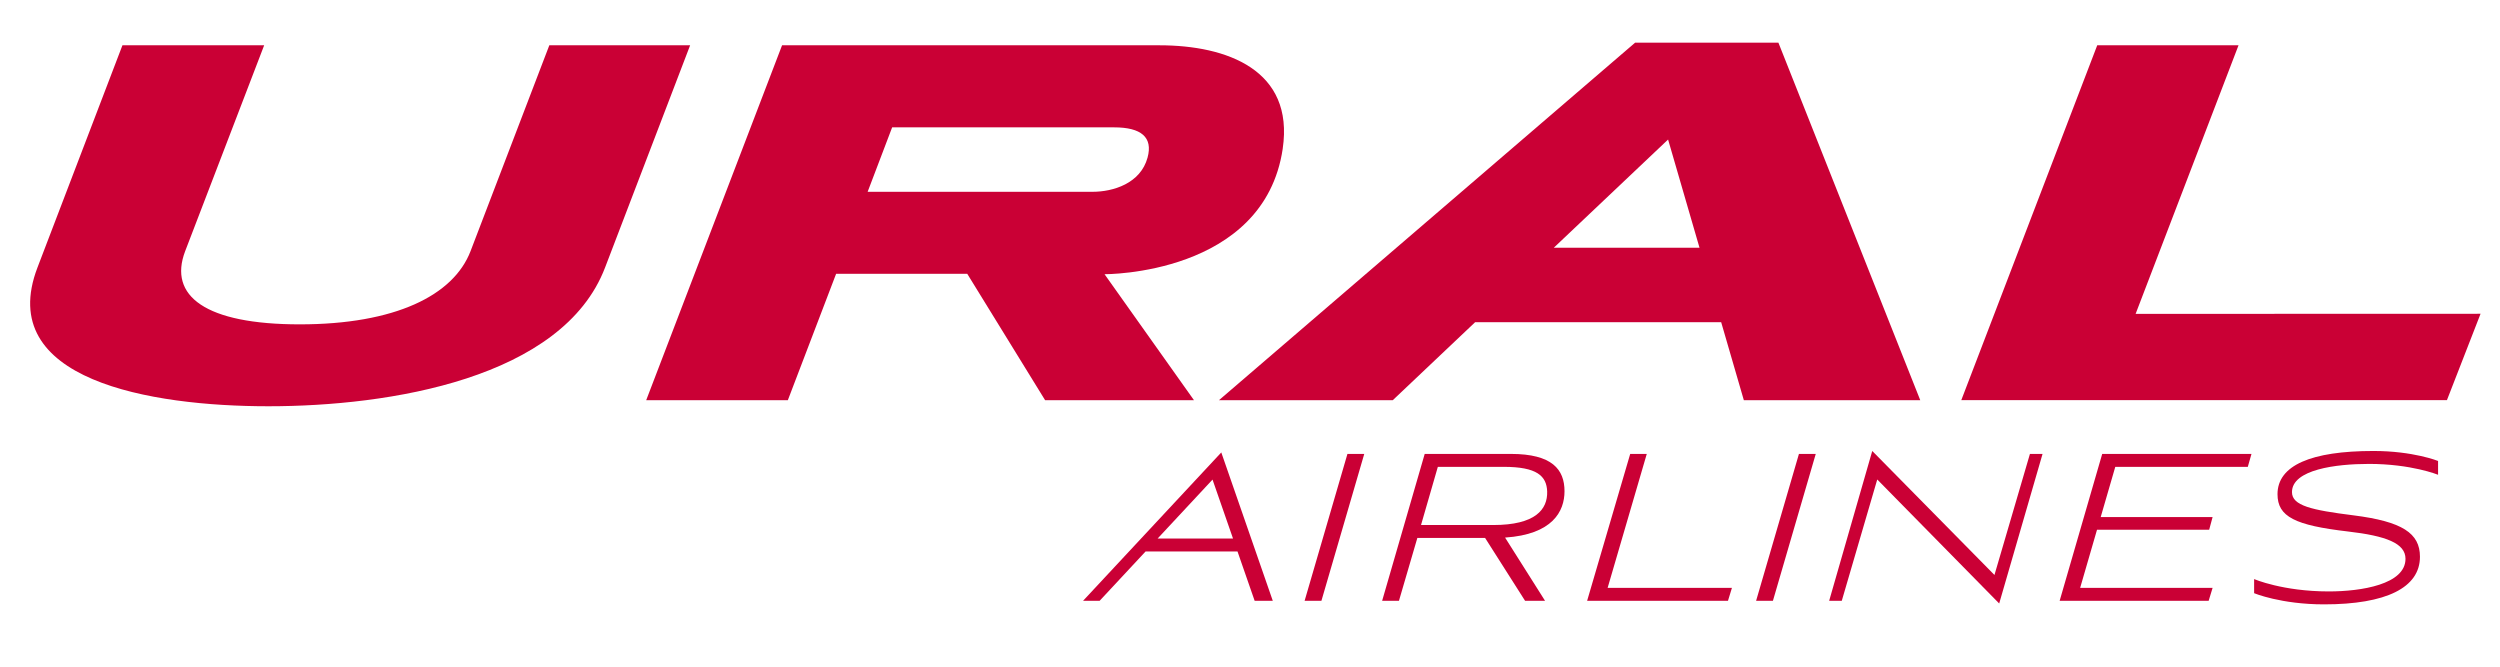 <?xml version="1.0" encoding="UTF-8" standalone="no"?>
<svg
   xmlns:dc="http://purl.org/dc/elements/1.1/"
   xmlns:cc="http://creativecommons.org/ns#"
   xmlns:rdf="http://www.w3.org/1999/02/22-rdf-syntax-ns#"
   xmlns:svg="http://www.w3.org/2000/svg"
   xmlns="http://www.w3.org/2000/svg"
   xmlns:sodipodi="http://sodipodi.sourceforge.net/DTD/sodipodi-0.dtd"
   xmlns:inkscape="http://www.inkscape.org/namespaces/inkscape"
   version="1.1"
   width="150"
   height="40"
   id="svg27"
   viewBox="0 0 150 40"
   sodipodi:docname="u6.svg"
   inkscape:version="0.92.4 (5da689c313, 2019-01-14)">
  <defs
     id="defs31" />
  <sodipodi:namedview
     pagecolor="#ffffff"
     bordercolor="#666666"
     borderopacity="1"
     objecttolerance="10"
     gridtolerance="10"
     guidetolerance="10"
     inkscape:pageopacity="0"
     inkscape:pageshadow="2"
     inkscape:window-width="1920"
     inkscape:window-height="1017"
     id="namedview29"
     showgrid="false"
     inkscape:zoom="2.8341458"
     inkscape:cx="-35.107218"
     inkscape:cy="88.435831"
     inkscape:window-x="1912"
     inkscape:window-y="-8"
     inkscape:window-maximized="1"
     inkscape:current-layer="svg27"
     units="px" />
  <g
     id="g4578"
     transform="matrix(1.605,0,0,1.375,-102.434,-123.048)">
    <path
       d="m 84.357,91.466 -2.946,8.986 c -0.638,1.933 -2.824,3.191 -6.384,3.191 -3.53,0 -4.92,-1.24 -4.284,-3.191 l 2.954,-8.986 h -5.298 l -3.176,9.696 c -1.612,4.916 4.221,6.055 8.635,6.055 4.52,0 11.001,-1.209 12.584,-6.055 l 3.179,-9.696 z"
       style="fill:#ca0035;fill-rule:evenodd"
       id="path2"
       inkscape:connector-curvature="0" />
    <path
       d="m 96.257,97.859 0.916,-2.812 h 8.3 c 1.003,0 1.458,0.425 1.248,1.321 -0.263,1.126 -1.284,1.491 -2.058,1.491 z m 15.517,-1.885 c 0.433,-3.432 -2.086,-4.508 -4.609,-4.508 H 93.058 l -5.079,15.486 h 5.295 l 1.805,-5.516 h 4.901 l 2.911,5.516 h 5.565 l -3.343,-5.497 c 0,0 5.964,0.05 6.662,-5.482 z"
       style="fill:#ca0035;fill-rule:evenodd"
       id="path4"
       inkscape:connector-curvature="0" />
    <path
       d="m 147.505,91.466 h -5.282 l -5.082,15.485 h 18.155 l 1.257,-3.77 -12.895,0.005 z"
       style="fill:#ca0035;fill-rule:evenodd"
       id="path6"
       inkscape:connector-curvature="0" />
    <g
       transform="matrix(0.318,0,0,0.415,53.525,71.298)"
       id="g4563">
      <path
         inkscape:connector-curvature="0"
         id="path8"
         style="fill:#ca0035;fill-rule:evenodd"
         d="m 185.745,107.01 h 1.977 l 5.036,-15.447 h -1.977 z" />
      <path
         inkscape:connector-curvature="0"
         id="path10"
         style="fill:#ca0035;fill-rule:evenodd"
         d="m 168.467,100.46 6.454,-6.198 2.408,6.198 z m -8.767,6.55 h 1.947 l 5.404,-5.19 h 10.806 l 2.017,5.19 h 2.132 l -6.055,-15.602 z" />
      <path
         inkscape:connector-curvature="0"
         id="path12"
         style="fill:#ca0035;fill-rule:evenodd"
         d="m 274.505,107.01 h 17.517 l 0.464,-1.359 h -15.571 l 1.985,-6.117 h 13.184 l 0.402,-1.329 H 279.331 l 1.715,-5.283 h 15.579 l 0.432,-1.359 H 279.51 Z" />
      <path
         inkscape:connector-curvature="0"
         id="path14"
         style="fill:#ca0035;fill-rule:evenodd"
         d="m 266.843,104.292 -14.366,-13.038 -5.067,15.757 h 1.483 l 4.171,-12.76 14.335,13.038 5.097,-15.725 h -1.483 z" />
      <path
         inkscape:connector-curvature="0"
         id="path16"
         style="fill:#ca0035;fill-rule:evenodd"
         d="m 310.837,92.613 c 5.036,0 8.156,1.143 8.156,1.143 v -1.452 c 0,0 -2.904,-1.05 -7.6,-1.05 -7.322,0 -11.276,1.514 -11.276,4.542 0,2.378 2.07,3.275 8.28,3.923 4.479,0.464 6.766,1.236 6.766,2.873 0,2.688 -5.19,3.43 -9.021,3.43 -5.406,0 -8.774,-1.298 -8.774,-1.298 v 1.483 c 0,0 3.151,1.175 8.218,1.175 7.322,0 11.277,-1.761 11.277,-5.005 0,-2.472 -2.07,-3.707 -7.816,-4.356 -4.943,-0.556 -7.229,-1.02 -7.229,-2.441 0,-2.378 5.19,-2.966 9.021,-2.966 z" />
      <path
         inkscape:connector-curvature="0"
         id="path18"
         style="fill:#ca0035;fill-rule:evenodd"
         d="m 238.822,107.01 h 1.977 l 5.036,-15.447 h -1.977 z" />
      <path
         inkscape:connector-curvature="0"
         id="path20"
         style="fill:#ca0035;fill-rule:evenodd"
         d="m 225.97,91.563 h -1.947 l -5.066,15.447 h 16.559 l 0.464,-1.359 h -14.613 z" />
      <path
         inkscape:connector-curvature="0"
         id="path22"
         style="fill:#ca0035;fill-rule:evenodd"
         d="m 207.927,99.04 h -8.496 l 1.977,-6.117 h 7.755 c 3.893,0 5.036,0.957 5.098,2.595 0.062,1.884 -1.39,3.522 -6.333,3.522 z m 2.07,-7.476 h -10.133 l -5.005,15.447 h 1.977 l 2.163,-6.612 h 7.965 l 4.702,6.612 h 2.348 l -4.701,-6.65 c 5.574,-0.333 6.987,-2.75 6.987,-4.874 0,-2.286 -1.452,-3.923 -6.302,-3.923 z" />
    </g>
    <path
       d="m 121.908,100.299 4.272,-4.721 1.175,4.721 z m 3.04,-8.948 -15.557,15.601 h 6.497 l 3.078,-3.402 h 9.199 l 0.847,3.402 h 6.595 l -5.303,-15.601 z"
       style="fill:#ca0035;fill-rule:evenodd"
       id="path24"
       inkscape:connector-curvature="0" />
  </g>
</svg>
